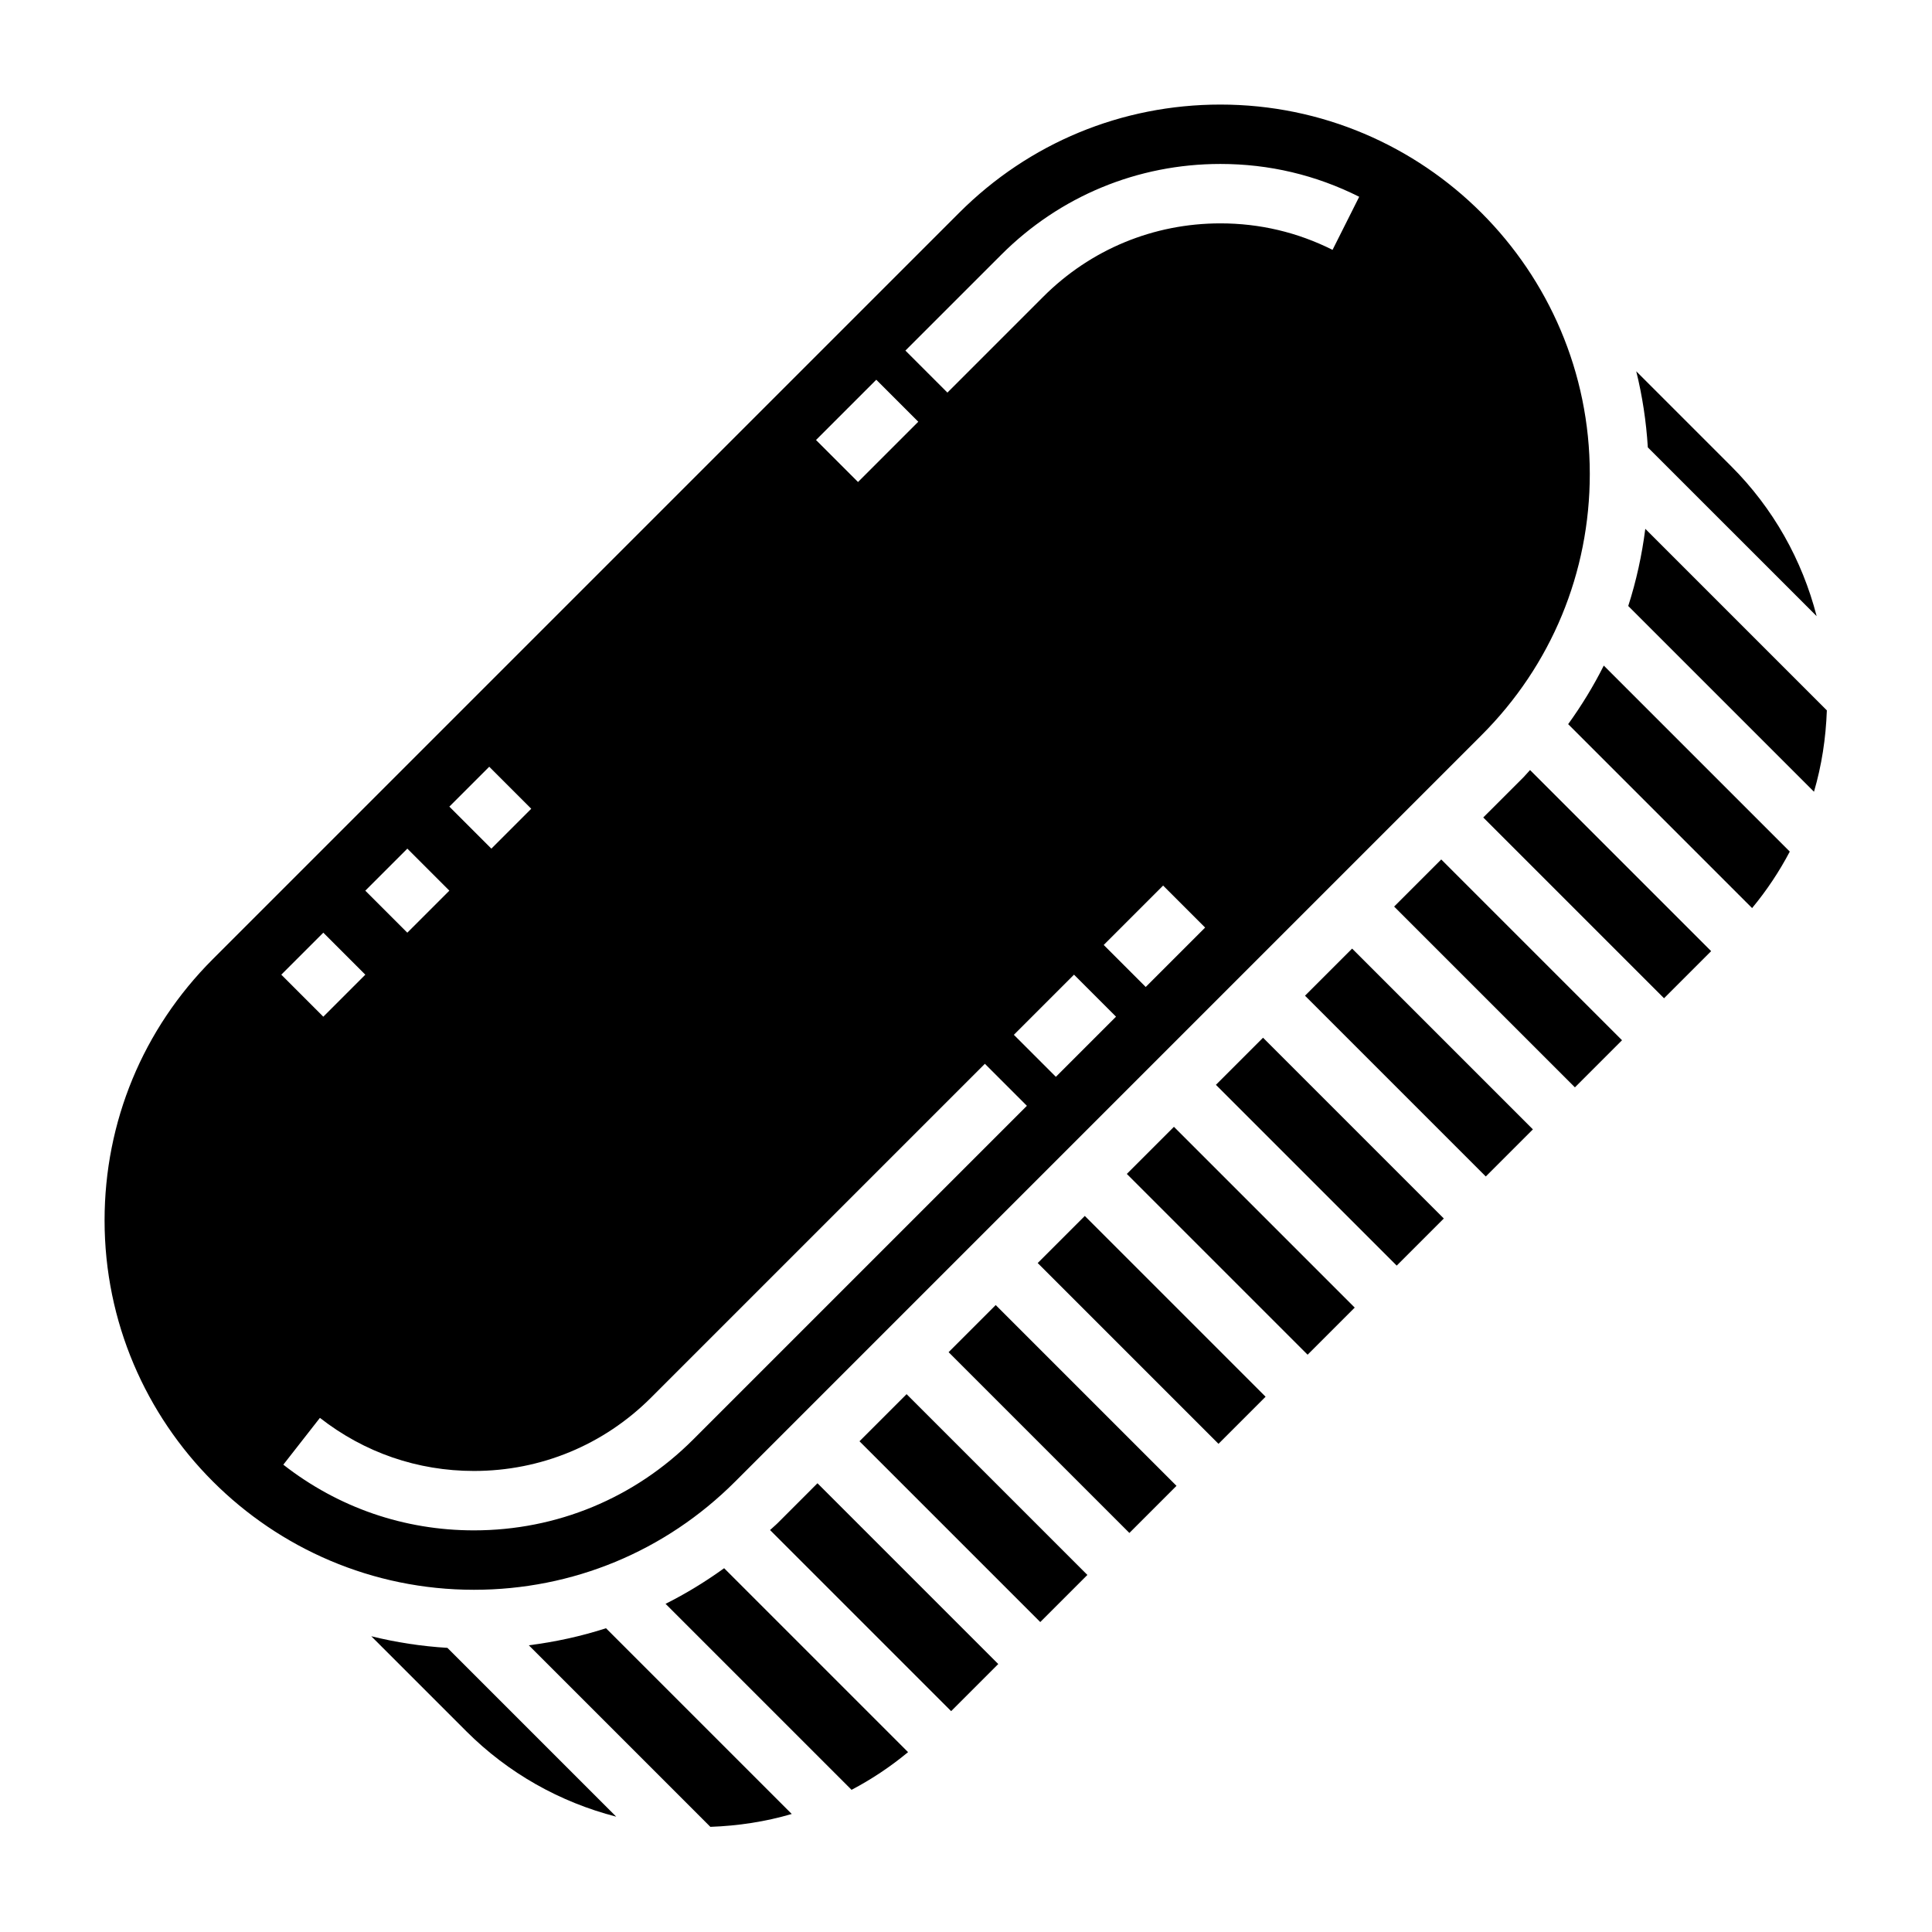 <?xml version="1.0" encoding="UTF-8"?>
<!-- Uploaded to: ICON Repo, www.svgrepo.com, Generator: ICON Repo Mixer Tools -->
<svg fill="#000000" width="800px" height="800px" version="1.1" viewBox="144 144 512 512" xmlns="http://www.w3.org/2000/svg">
 <g>
  <path d="m320.38 569.03 49.293 49.293c5.289-2.785 10.305-6.117 14.973-9.988l-48.742-48.742c-4.945 3.562-10.117 6.731-15.523 9.438z"/>
  <path d="m349.95 547.77c-0.605 0.605-1.266 1.117-1.883 1.707l47.996 47.996 12.484-12.484-47.91-47.91z"/>
  <path d="m395.39 502.34 12.484-12.484 47.91 47.91-12.484 12.484z"/>
  <path d="m371.77 525.95 12.484-12.484 47.91 47.91-12.484 12.484z"/>
  <path d="m242.39 577.62 25.145 25.145c11.172 11.172 24.867 18.828 39.77 22.672l-44.738-44.738c-6.922-0.422-13.652-1.461-20.176-3.078z"/>
  <path d="m625.43 307.29c-3.84-14.902-11.5-28.598-22.672-39.762l-25.137-25.137c1.613 6.527 2.644 13.258 3.07 20.168z"/>
  <path d="m338.82 536.64 197.82-197.83c18.492-18.484 28.672-43.066 28.672-69.211 0-53.977-43.91-97.887-97.891-97.887-26.152 0-50.727 10.18-69.219 28.668l-197.82 197.82c-18.492 18.492-28.668 43.078-28.668 69.219 0 53.98 43.91 97.891 97.887 97.891 26.152 0 50.727-10.18 69.219-28.672zm84.996-107.27-11.133-11.133 15.941-15.941 11.133 11.133zm23.812-23.812-11.133-11.133 15.742-15.742 11.133 11.133zm-38.281-194.05c15.508-15.516 36.141-24.059 58.078-24.059 12.91 0 25.285 2.93 36.777 8.699l-7.062 14.066c-9.285-4.652-19.285-7.019-29.715-7.019-17.734 0-34.41 6.902-46.949 19.445l-25.402 25.402-11.133-11.133zm-33.125 33.125 11.133 11.133-15.973 15.973-11.133-11.133zm-102.57 102.56 11.133 11.133-10.57 10.57-11.133-11.133zm-21.703 21.703 11.133 11.133-11.141 11.141-11.133-11.133zm-22.27 22.273 11.133 11.133-11.133 11.133-11.133-11.137zm-0.898 128.58c11.77 9.203 25.883 14.07 40.816 14.07 17.734 0 34.41-6.902 46.949-19.445l88.457-88.457 11.133 11.133-88.457 88.457c-15.508 15.516-36.141 24.055-58.082 24.055-18.484 0-35.953-6.023-50.516-17.406z"/>
  <path d="m284.14 580.02 48.113 48.113c7.391-0.262 14.625-1.371 21.57-3.41l-49.223-49.223c-6.629 2.141-13.469 3.629-20.461 4.519z"/>
  <path d="m419 478.72 12.484-12.484 47.91 47.91-12.484 12.484z"/>
  <path d="m559.58 335.91 48.742 48.742c3.871-4.668 7.211-9.691 9.988-14.973l-49.293-49.293c-2.707 5.398-5.867 10.57-9.438 15.523z"/>
  <path d="m547.77 349.95-10.691 10.688 47.91 47.91 12.484-12.484-47.996-47.996c-0.59 0.613-1.102 1.277-1.707 1.883z"/>
  <path d="m442.62 455.1 12.484-12.484 47.91 47.91-12.484 12.484z"/>
  <path d="m580.02 284.14c-0.891 6.992-2.387 13.832-4.519 20.453l49.223 49.223c2.039-6.934 3.148-14.176 3.41-21.562z"/>
  <path d="m513.46 384.25 12.484-12.484 47.91 47.91-12.484 12.484z"/>
  <path d="m466.23 431.49 12.484-12.484 47.91 47.91-12.484 12.484z"/>
  <path d="m489.84 407.87 12.484-12.484 47.91 47.91-12.484 12.484z"/>
 </g>
</svg>